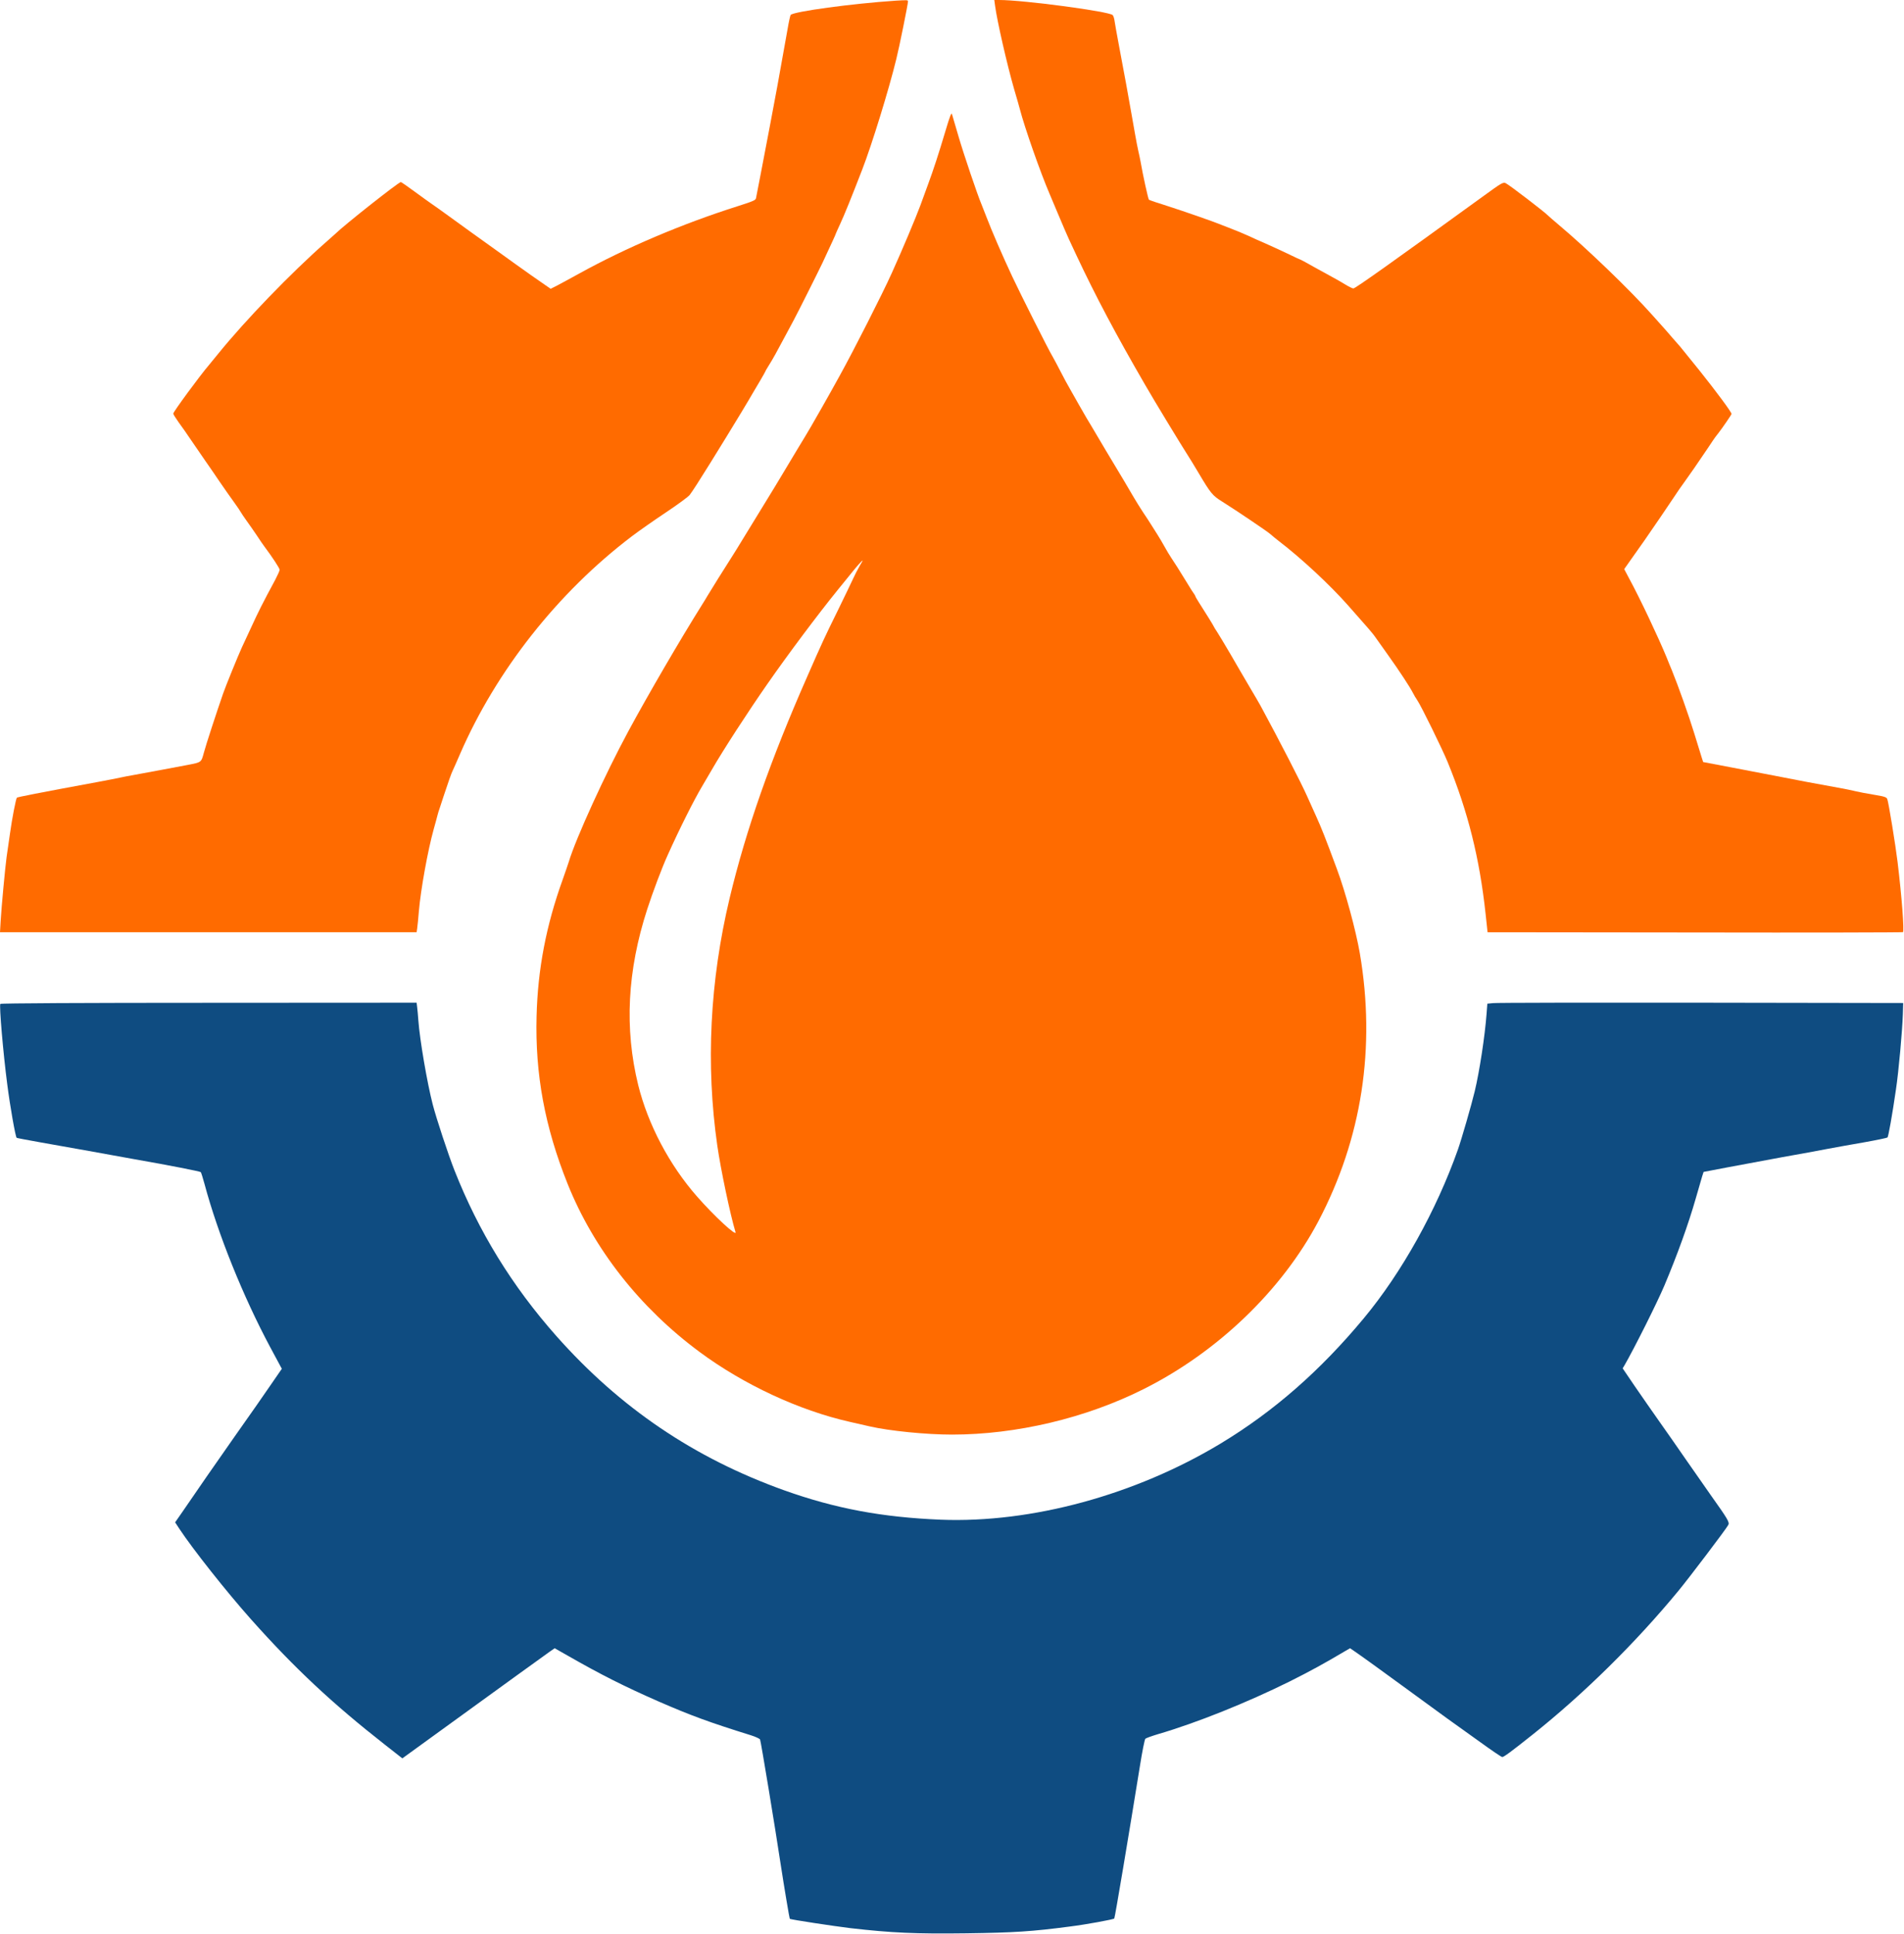 <svg width="2315" height="2351" viewBox="0 0 2315 2351" fill="none" xmlns="http://www.w3.org/2000/svg">
<path d="M1089.33 0.8C1035.47 4.4 965.2 14 961.333 18.133C960.8 18.8 959.067 26.533 957.6 35.333C947.2 93.733 941.867 123.2 936.533 150.666C933.2 167.866 928.133 194.533 925.2 210C922.267 225.333 919.6 239.333 919.2 240.933C918.8 243.333 915.467 244.8 896.933 250.666C829.333 272.133 761.2 301.066 704 332.666C694.133 338.133 682.267 344.533 677.733 346.933L669.467 351.066L662 345.866C658 343.066 650.933 338.133 646.267 334.933C639.067 329.866 616.8 314 597.467 300C594 297.466 582.667 289.333 572.533 282.133C562.4 274.8 548.667 264.933 542.133 260.133C535.467 255.333 527.867 249.866 525.067 248C522.4 246.133 512.933 239.466 504.133 232.933C495.467 226.533 487.867 221.333 487.333 221.333C484.667 221.333 417.867 274.133 408 284C407.6 284.4 402.267 289.2 396 294.666C353.867 331.733 297.867 389.733 265.333 430C260.533 435.866 255.333 442.133 253.867 444C243.2 456.4 210.667 500.666 210.667 502.8C210.667 503.733 213.6 508.266 217.067 513.2C220.667 518 227.6 528 232.533 535.333C237.467 542.666 245.067 553.733 249.467 560C253.867 566.266 261.867 577.866 267.333 586C272.8 594 280.667 605.2 284.667 610.666C288.667 616.133 292.267 621.6 292.8 622.666C293.333 623.733 296.533 628.533 300 633.333C303.467 638.133 309.067 646.133 312.533 651.333C315.867 656.4 319.733 662.133 321.2 664C331.067 677.2 340 690.8 340 692.666C340 693.866 337.467 699.466 334.533 705.066C319.333 733.2 314.133 743.6 305.467 762.533C300.267 773.733 295.067 784.933 294 787.2C289.6 796.8 274.133 834.666 271.2 843.333C263.067 866.8 250.4 905.466 247.867 915.066C244.667 926.933 244.933 926.666 228.4 929.866C214 932.666 176.4 939.6 162.667 942.133C156.4 943.2 148.933 944.666 146 945.333C143.067 946 130.8 948.4 118.667 950.666C46.4 964 21.333 968.933 20.533 969.733C19.333 970.933 14.667 995.066 12.133 1013.33C10.667 1024 8.8 1036.8 8 1042C6.267 1054.8 1.733 1103.07 0.8 1119.6L0 1133.33H253.2H506.533L507.2 1128.93C507.6 1126.67 508.533 1116.8 509.333 1107.33C511.6 1081.2 520.133 1033.87 527.333 1008C529.333 1001.07 531.333 993.466 531.867 991.333C532.4 989.066 533.6 985.2 534.533 982.666C535.333 980.133 537.467 973.466 539.333 968C544.267 952.933 549.2 938.8 550.667 936.266C551.333 935.066 555.2 926.133 559.333 916.666C603.333 815.333 678.133 720.4 768 652.133C776.4 645.733 795.067 632.666 809.467 623.066C823.867 613.466 836.933 603.866 838.533 601.733C841.733 597.6 850.667 583.733 863.733 562.666C868.4 554.933 877.2 540.8 883.067 531.333C893.467 514.533 911.333 484.933 916 476.666C917.333 474.4 921.067 468 924.533 462.266C927.867 456.533 930.667 451.6 930.667 451.333C930.667 450.933 932.667 447.6 935.067 443.733C939.6 436.533 943.867 428.933 955.333 407.333C958.8 400.666 963.333 392.266 965.333 388.666C969.067 381.866 995.6 328.933 1000.13 319.333C1011.73 294.4 1016 285.2 1016 284.666C1016 284.4 1018.4 278.933 1021.47 272.4C1026.4 261.866 1035.2 240.133 1048.4 206C1060.13 175.733 1080.8 108.666 1089.73 72C1093.47 57.2 1104 4.8 1104 1.733C1104 -0 1103.2 -0 1089.33 0.8Z" fill="#FF6B00"/>
<path d="M1209.87 6.933C1212.27 25.2 1224.27 77.866 1232.93 108C1236.27 119.333 1239.47 130.4 1240 132.666C1245.73 154.933 1265.07 209.866 1276 235.333C1276.67 236.8 1281.47 248.133 1286.67 260.666C1291.87 273.066 1297.73 286.666 1299.6 290.666C1301.47 294.666 1305.73 303.733 1308.93 310.666C1332.13 360 1356.53 406.133 1392.4 468C1403.2 486.8 1435.87 540.533 1444 553.2C1445.87 556 1452 566 1457.6 575.466C1472 599.733 1474.27 602.533 1486.13 609.866C1503.47 620.8 1540.13 645.466 1544.27 649.066C1546.4 651.066 1551.33 654.933 1555.2 658C1582 678.533 1616.67 710.666 1639.2 736.133C1664.27 764.4 1668.4 769.333 1671.33 773.333C1672.8 775.466 1680 785.466 1687.33 795.866C1701.47 815.6 1714.27 835.2 1717.87 842.266C1719.07 844.666 1721.47 848.8 1723.33 851.466C1728 858.266 1753.87 911.066 1760.13 926.4C1784.93 986.933 1798.93 1043.2 1806.27 1110.93L1808.67 1133.33L2060.67 1133.6C2199.2 1133.87 2313.2 1133.6 2313.73 1133.2C2315.47 1131.87 2312.27 1089.73 2307.2 1048C2304.8 1028 2296.27 975.466 2294.67 971.466C2293.73 969.066 2291.47 968.266 2278.53 966.133C2270.13 964.8 2260 962.8 2256 961.866C2252 960.8 2240 958.4 2229.33 956.533C2218.67 954.666 2204.27 952 2197.33 950.666C2185.73 948.4 2158.8 943.2 2142 940C2138.4 939.333 2120.8 936 2103.07 932.533L2070.8 926.4L2068.8 920.133C2067.73 916.8 2063.73 903.866 2060 891.6C2053.47 870.266 2040.27 833.2 2032.8 814.933C2030.93 810.4 2027.87 803.2 2026.27 798.933C2016.13 774.4 1994.53 728.533 1980.67 702.933L1974.8 691.866L1983.73 679.2C1988.67 672.266 1995.73 662.266 1999.47 656.933C2008.93 643.333 2030.53 611.733 2036 603.333C2038.53 599.333 2044.27 591.066 2048.67 585.066C2056.53 574.133 2060.93 567.733 2076.67 544.533C2080.93 538 2085.07 532 2085.6 531.333C2086.13 530.533 2088 528.133 2089.73 526C2094.4 520 2105.33 504 2105.33 503.2C2105.33 501.066 2086.67 475.866 2066.53 450.666C2053.87 434.933 2043.2 421.733 2042.8 421.333C2042.4 420.933 2038.4 416.4 2034 411.333C2029.6 406.133 2023.87 399.6 2021.2 396.666C2018.53 393.733 2012.93 387.466 2008.67 382.666C1982.13 352.8 1928.93 301.6 1895.2 273.333C1888.67 267.866 1882.8 262.666 1882 261.866C1878.4 258 1835.87 225.333 1830.93 222.8C1827.73 221.066 1826.13 222 1802.13 239.466C1692.67 318.8 1647.87 350.666 1645.47 350.666C1644.53 350.666 1640.27 348.666 1636.13 346.133C1632 343.6 1625.33 339.733 1621.33 337.6C1617.33 335.466 1606.93 329.733 1598.27 324.933C1589.6 320 1582.27 316 1582 316C1581.6 316 1574 312.533 1565.07 308.133C1556 303.866 1544.13 298.4 1538.67 296C1533.2 293.733 1524.13 289.6 1518.67 287.066C1513.2 284.533 1503.87 280.666 1498 278.4C1492.13 276.133 1486.13 273.866 1484.67 273.2C1476.53 269.733 1437.73 256.266 1419.33 250.4C1407.6 246.8 1397.6 243.333 1396.93 242.8C1396 241.866 1389.6 212.933 1386.8 196.666C1386.13 192.933 1384.93 187.333 1384.13 184C1383.33 180.666 1381.47 171.066 1380 162.666C1378.53 154.266 1376.67 144 1376 140C1375.2 136 1372.27 119.2 1369.33 102.666C1366.27 86.133 1362.13 63.6 1360 52.666C1357.87 41.6 1355.87 29.866 1355.33 26.533C1354.93 23.067 1353.87 19.466 1352.93 18.4C1349.33 14 1244.67 -0 1214.8 -0H1208.93L1209.87 6.933Z" fill="#FF6B00"/>
<path d="M1149.47 159.467C1141.2 187.2 1134.93 206.4 1128.67 223.333C1126.27 229.867 1121.87 241.867 1118.93 250C1113.2 265.333 1097.2 303.467 1084.27 332C1072.93 357.2 1038.27 425.467 1021.07 456.533C1017.33 463.2 1012.53 472 1010.27 476C1006.13 483.467 993.733 505.333 986 518.667C983.733 522.667 976.533 534.667 970 545.333C963.6 556 955.467 569.467 952 575.333C948.533 581.2 938.4 598 929.333 612.667C920.267 627.333 908.8 646.267 903.6 654.667C898.533 663.067 892.4 672.933 890 676.667C882 689.067 862.267 720.667 860.4 724C859.333 725.867 856.133 731.2 853.067 736C827.467 776.8 787.733 844.933 764.133 888.667C736.267 940.133 700 1019.47 691.6 1047.6C690.533 1051.07 687.067 1060.93 684.133 1069.33C664 1125.2 653.867 1178.13 652.4 1235.33C650.533 1305.87 662.4 1369.87 690.133 1439.2C722 1518.53 777.867 1589.73 850.667 1643.6C904.133 1683.2 971.733 1714.67 1033.33 1728.53C1041.73 1730.53 1052.53 1732.93 1057.33 1734C1081.73 1739.6 1126.4 1744 1157.47 1744C1235.73 1744 1320.13 1724 1390.27 1688.8C1480.4 1643.73 1558.67 1568.4 1602.93 1484.67C1655.87 1384.13 1672.93 1273.47 1653.33 1158.67C1648.53 1131.07 1635.87 1084.13 1625.33 1056C1611.6 1018.93 1606.8 1006.8 1600.4 992.667C1596.4 983.867 1591.6 973.067 1589.6 968.667C1582.67 952.8 1555.33 899.867 1532.67 858C1531.07 855.067 1524.93 844.533 1519.07 834.667C1513.2 824.8 1502.93 807.067 1496.13 795.333C1489.2 783.6 1482 771.467 1479.87 768.267C1477.73 765.067 1476 762.267 1476 762C1476 761.467 1465.73 744.8 1457.73 732.4C1455.33 728.667 1453.33 725.2 1453.33 724.667C1453.33 724.267 1452.67 723.2 1452 722.267C1451.2 721.333 1446.93 714.667 1442.53 707.333C1433.07 692 1429.07 685.467 1424 678C1422 675.067 1418.4 669.067 1416 664.667C1413.6 660.267 1409.47 653.333 1406.93 649.333C1404.4 645.333 1400.93 639.867 1399.33 637.333C1397.73 634.8 1393.47 628.133 1389.73 622.667C1386.13 617.2 1380.93 608.8 1378.13 604C1375.33 599.2 1370.27 590.667 1366.93 584.933C1346.53 551.067 1339.6 539.333 1332.93 528C1328.8 521.067 1323.6 512.133 1321.07 508.133C1318.67 504.133 1314.53 496.933 1311.87 492.133C1309.2 487.333 1304.53 479.067 1301.6 474C1298.53 468.8 1293.07 458.667 1289.33 451.333C1285.6 444 1281.2 435.867 1279.73 433.333C1274.93 425.467 1240.93 357.867 1230.67 336C1218.8 310.667 1205.87 280.8 1199.47 264C1196.8 257.067 1193.87 249.867 1193.2 248C1188.8 237.867 1171.47 186.667 1165.47 166C1161.6 152.8 1158 140.533 1157.47 138.8C1156.8 136.4 1154.93 141.067 1149.47 159.467ZM1045.07 688.267C1042.8 692.133 1039.33 698.933 1037.33 703.333C1035.33 707.733 1026.8 725.467 1018.4 742.667C1002.4 775.067 999.2 782.133 982 821.333C936.933 923.467 907.067 1008.8 887.2 1091.6C863.067 1192.67 858 1294.13 872.133 1392.67C876.267 1421.47 887.867 1476.67 894.267 1497.87C896.133 1504 868.267 1478.27 847.6 1454.67C813.733 1416.13 787.867 1366.93 776 1319.2C759.067 1250.4 762.667 1180.13 786.933 1105.33C793.467 1085.07 804.933 1054.67 811.6 1040C826.267 1007.33 843.733 972.533 854 955.333C857.067 950.133 862.133 941.467 865.333 936C878.8 912.533 909.467 865.2 933.6 830.667C958 795.6 994 747.467 1018.53 717.2C1024.8 709.467 1032.13 700.533 1034.67 697.333C1040.4 690 1048.13 681.333 1048.8 681.333C1049.07 681.333 1047.33 684.533 1045.07 688.267Z" fill="#FF6B00"/>
<path d="M0.4 1220.4C-1.067 1222.67 3.867 1280.4 8.8 1318C12.133 1344.27 18.8 1382.13 20.267 1383.2C20.4 1383.47 32.933 1385.87 48 1388.53C63.066 1391.2 90 1396 108 1399.2C126 1402.53 151.2 1407.07 164 1409.33C205.333 1416.53 243.2 1424 244.133 1424.93C244.667 1425.6 246.667 1432 248.667 1439.33C265.067 1500.53 295.6 1576.13 328.533 1637.73L342.667 1664L329.067 1683.73C314.267 1705.2 313.067 1706.93 285.067 1746.67C265.2 1774.93 236.133 1816.8 221.467 1838.4L212.933 1850.67L218 1858.4C234.133 1882.93 275.6 1935.33 305.067 1968.4C358.267 2028.13 404.133 2070.93 468.267 2121.2L489.2 2137.6L518.267 2116.53C534.267 2104.93 562.4 2084.53 580.8 2071.2C609.2 2050.53 648.8 2022 668.8 2007.6L674.4 2003.73L689.467 2012.27C730.933 2036 758.533 2049.87 800.667 2068.4C839.867 2085.47 862.267 2093.73 913.2 2109.6C918.667 2111.33 923.6 2113.6 924.133 2114.67C925.067 2116.4 942.4 2221.33 949.333 2267.33C953.2 2292.67 959.867 2332.27 960.267 2332.67C961.333 2333.6 1014.13 2341.6 1034 2344C1083.87 2349.73 1113.07 2351.07 1174.67 2350.27C1233.07 2349.47 1254.53 2348.13 1301.07 2342C1321.2 2339.47 1353.73 2333.47 1354.8 2332.27C1355.6 2331.47 1372.67 2229.47 1386.13 2146C1388.8 2129.07 1391.73 2114.67 1392.53 2113.87C1393.33 2112.93 1400.53 2110.4 1408.53 2108C1454.67 2094.53 1516.4 2069.73 1567.73 2044.27C1593.07 2031.6 1610.8 2021.87 1636.4 2006.67L1641.47 2003.73L1646.4 2007.07C1656.67 2014.13 1677.87 2029.47 1710.53 2053.33C1729.07 2066.93 1751.2 2083.07 1759.73 2089.2C1768.27 2095.33 1786.4 2108.27 1800.13 2118.13C1813.73 2128 1825.6 2136 1826.53 2136C1828.53 2136 1838.4 2128.67 1863.33 2108.8C1926.27 2058.67 1988.8 1996.93 2040.67 1934C2053.47 1918.53 2098.93 1858.53 2101.33 1853.87C2103.07 1850.67 2101.2 1847.33 2079.87 1817.33C2072.93 1807.47 2059.2 1787.87 2049.6 1774C2040 1760 2025.47 1739.33 2017.47 1728C2009.47 1716.67 1996.13 1697.47 1987.87 1685.47L1972.93 1663.47L1975.33 1659.47C1986.93 1639.33 2014.8 1583.87 2023.73 1562.67C2039.47 1525.2 2052.8 1488.4 2061.87 1456.67C2065.2 1444.93 2068.8 1432.93 2069.6 1430L2071.33 1424.67L2100.67 1419.07C2116.8 1416 2146.8 1410.4 2167.33 1406.67C2187.87 1403.07 2212.53 1398.53 2222 1396.67C2231.6 1394.93 2251.6 1391.2 2266.67 1388.67C2281.73 1386 2294.4 1383.33 2294.93 1382.8C2296 1381.87 2300.8 1355.07 2305.2 1324.53C2308.53 1302.4 2312.93 1253.2 2313.6 1233.33L2314 1219.33L2068 1218.93C1932.67 1218.8 1818.93 1218.93 1815.2 1219.47L1808.4 1220.13L1807.47 1232.4C1805.47 1259.47 1798.8 1302.8 1793.07 1326.67C1789.33 1342.4 1776.93 1385.33 1772.67 1397.33C1746.53 1471.33 1704.27 1547.2 1658.13 1602.67C1605.2 1666.4 1548.67 1715.87 1484 1754.93C1380.27 1817.47 1254.13 1851.73 1144 1847.47C1072.27 1844.53 1015.47 1833.87 953.467 1811.73C844 1772.53 753.867 1711.47 676.533 1624.27C622.533 1563.33 581.867 1497.07 552.533 1422.67C545.067 1403.73 530.533 1359.73 526.133 1342.67C519.333 1316.4 510.4 1264.13 508.667 1240.67C508.267 1234.8 507.6 1227.47 507.2 1224.4L506.533 1218.93L253.867 1219.07C102 1219.07 0.933 1219.6 0.4 1220.4Z" fill="#0F4C81"/>
</svg>
